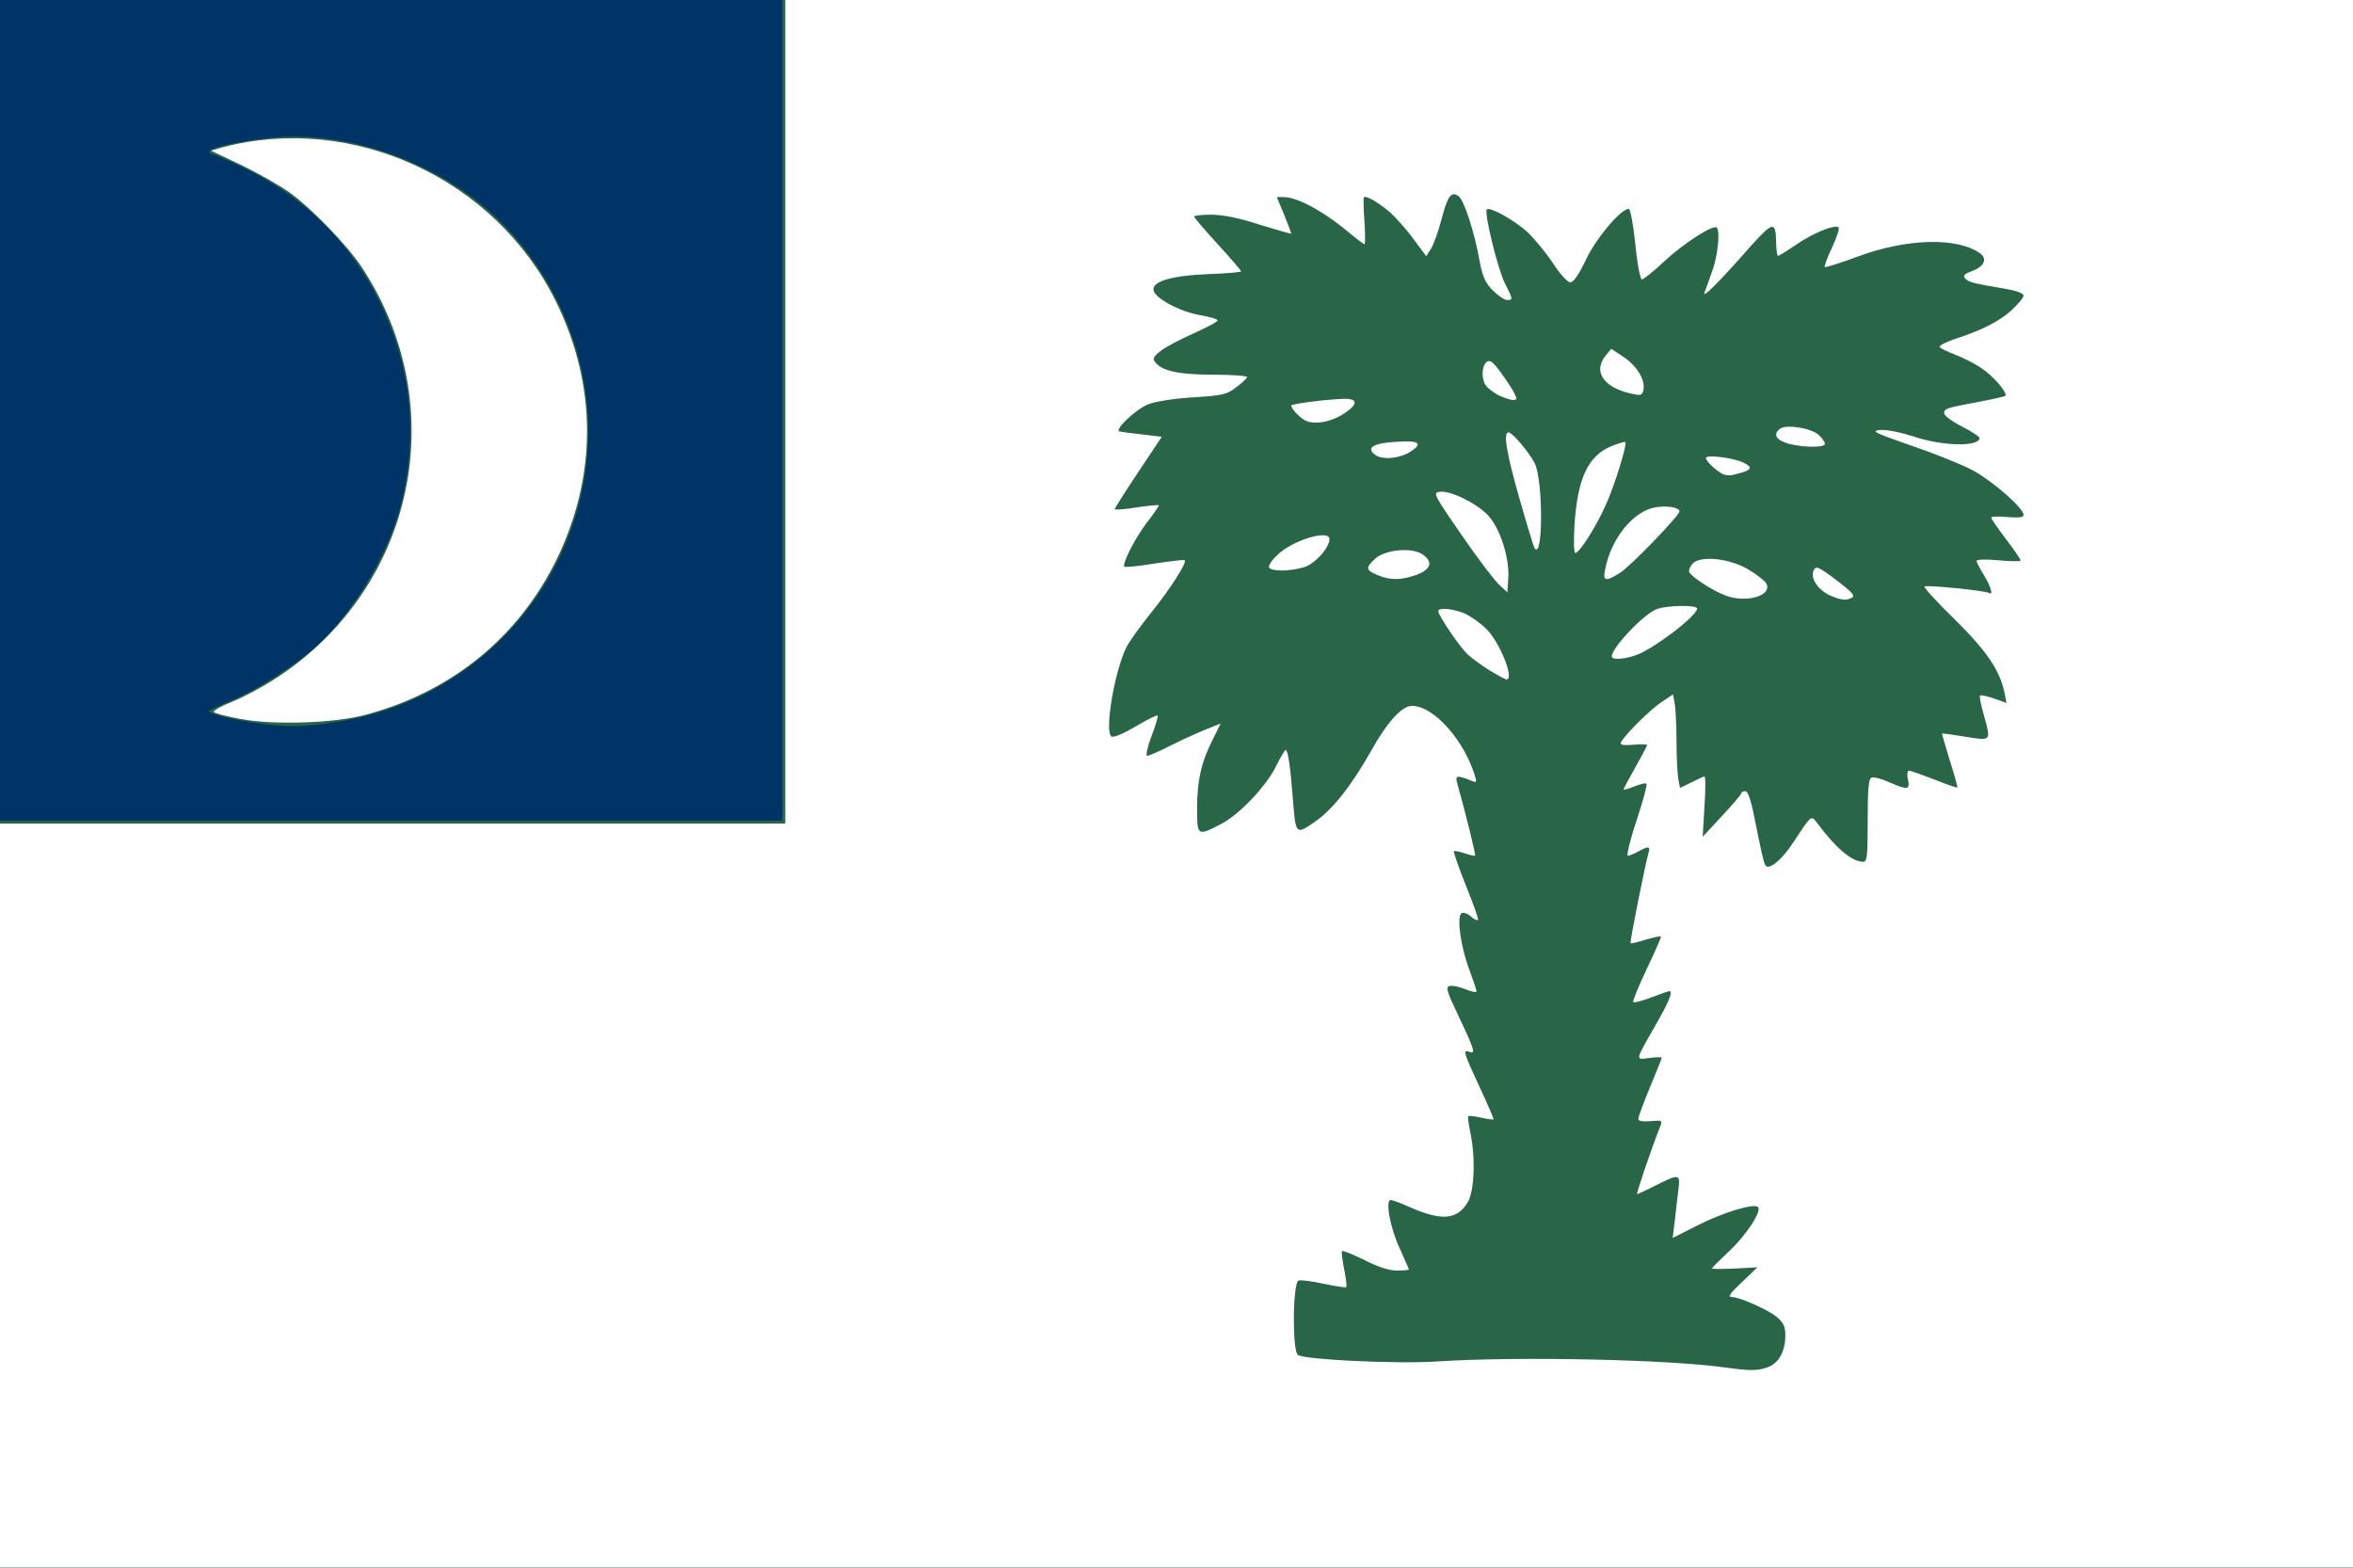 <!DOCTYPE svg PUBLIC "-//W3C//DTD SVG 20010904//EN" "http://www.w3.org/TR/2001/REC-SVG-20010904/DTD/svg10.dtd">
<svg version="1.0" xmlns="http://www.w3.org/2000/svg" width="800px" height="533px" viewBox="0 0 8000 5330" preserveAspectRatio="xMidYMid meet">
<rect x="0" y="0" width="8000" height="5330" fill="#808080" stroke="none"/>
<g id="layer101" fill="#003466" stroke="none">
 <path d="M0 2665 l0 -2665 4000 0 4000 0 0 2665 0 2665 -4000 0 -4000 0 0 -2665z"/>
 </g>
<g id="layer102" fill="#296647" stroke="none">
 <path d="M0 4060 l0 -1270 1330 0 1330 0 0 -1395 0 -1395 2670 0 2670 0 0 2665 0 2665 -4000 0 -4000 0 0 -1270z"/>
 <path d="M850 2455 c-81 -13 -147 -31 -139 -39 2 -2 37 -18 77 -35 88 -37 217 -120 289 -185 120 -109 238 -303 282 -466 65 -238 41 -482 -69 -705 -95 -193 -248 -347 -440 -444 -52 -26 -106 -50 -120 -54 -54 -14 21 -38 177 -57 272 -33 594 83 798 287 186 186 295 447 295 707 0 497 -364 917 -859 991 -115 18 -177 18 -291 0z"/>
 </g>
<g id="layer103" fill="#ffffff" stroke="none">
 <path d="M0 4065 l0 -1265 1335 0 1335 0 0 -1400 0 -1400 2665 0 2665 0 0 2665 0 2665 -4000 0 -4000 0 0 -1265z m6009 584 c38 -13 61 -54 61 -108 0 -31 -6 -44 -30 -64 -27 -23 -126 -67 -150 -67 -18 0 -10 -11 38 -56 l47 -45 -77 4 c-43 2 -78 2 -78 0 0 -2 26 -28 58 -58 58 -54 113 -137 99 -151 -13 -14 -121 19 -205 62 l-85 43 7 -57 c3 -31 9 -78 12 -104 8 -58 4 -58 -76 -18 -33 17 -62 30 -64 30 -4 0 51 -162 80 -234 6 -16 3 -18 -34 -14 -28 2 -42 0 -42 -8 0 -6 18 -55 40 -108 22 -53 40 -98 40 -100 0 -2 -19 -2 -42 1 -49 7 -50 12 21 -112 46 -80 60 -115 46 -115 -2 0 -29 9 -60 21 -31 12 -59 19 -62 16 -3 -3 18 -54 46 -113 28 -59 50 -108 48 -110 -2 -2 -25 3 -52 11 -26 8 -50 14 -51 12 -4 -3 51 -274 61 -308 7 -22 -1 -23 -35 -4 -14 8 -30 14 -35 15 -6 0 7 -54 29 -120 22 -66 37 -122 34 -125 -3 -4 -22 1 -42 9 -20 8 -36 13 -36 10 0 -2 18 -36 40 -75 22 -39 40 -73 40 -76 0 -3 -20 -3 -45 -1 -25 3 -45 1 -45 -4 0 -15 92 -108 136 -139 l42 -28 6 31 c3 17 6 74 6 128 0 54 3 111 6 128 l6 31 39 -19 c21 -11 41 -20 44 -20 4 0 4 46 0 103 l-6 102 65 -70 c36 -38 65 -73 66 -77 0 -5 6 -8 14 -8 10 0 21 36 37 120 13 66 26 126 31 132 11 19 57 -19 95 -78 62 -94 60 -93 81 -66 65 87 118 132 157 132 13 0 15 -20 15 -140 0 -108 3 -142 13 -146 8 -3 35 4 61 16 63 27 70 26 63 -10 -4 -16 -2 -30 3 -30 5 0 44 14 86 30 42 17 78 29 79 28 1 -2 -10 -43 -26 -93 -15 -49 -27 -90 -26 -91 1 -1 37 4 80 11 89 14 87 17 61 -77 -9 -32 -15 -61 -12 -63 3 -3 24 2 48 10 l42 15 -6 -30 c-15 -79 -60 -145 -169 -253 -61 -59 -107 -110 -104 -113 6 -6 206 14 219 22 16 10 7 -22 -17 -61 -14 -22 -25 -44 -25 -48 0 -5 34 -6 75 -2 41 4 75 4 75 1 0 -4 -22 -37 -50 -73 -27 -36 -50 -69 -50 -73 0 -4 25 -5 55 -2 38 3 55 1 55 -7 0 -24 -107 -117 -175 -153 -38 -20 -133 -58 -210 -84 -123 -43 -135 -49 -103 -52 22 -2 70 8 114 22 97 33 224 36 224 5 0 -5 -27 -22 -60 -39 -33 -17 -60 -37 -60 -45 0 -16 6 -18 124 -40 43 -8 81 -17 84 -19 9 -9 -40 -67 -81 -94 -23 -16 -63 -36 -89 -46 -26 -10 -50 -21 -53 -26 -3 -5 19 -16 47 -26 94 -30 155 -61 197 -99 22 -21 41 -43 41 -50 0 -8 -25 -17 -67 -24 -108 -18 -121 -22 -132 -35 -8 -9 -2 -15 23 -24 41 -15 54 -41 29 -60 -77 -56 -249 -52 -416 10 -59 22 -110 38 -113 36 -2 -3 9 -34 26 -69 16 -35 26 -65 20 -67 -19 -7 -86 21 -142 59 -32 22 -60 39 -63 39 -3 0 -5 -17 -6 -37 -1 -83 -9 -82 -85 2 -110 125 -167 182 -159 160 4 -11 16 -43 26 -72 19 -51 28 -137 16 -149 -11 -12 -111 52 -177 113 -37 35 -72 63 -78 63 -5 0 -16 -54 -22 -120 -7 -66 -17 -120 -22 -120 -27 0 -110 98 -145 171 -24 51 -43 79 -54 79 -9 0 -35 -28 -59 -65 -23 -35 -62 -82 -86 -105 -44 -41 -129 -88 -139 -78 -10 10 37 202 61 250 28 56 29 58 8 58 -9 0 -31 -15 -49 -33 -25 -25 -34 -46 -44 -97 -17 -99 -54 -212 -73 -224 -25 -16 -36 0 -58 83 -10 39 -26 83 -35 97 l-16 25 -43 -58 c-23 -32 -60 -73 -80 -91 -38 -33 -83 -59 -89 -51 -2 2 -1 39 2 82 3 42 3 77 0 77 -3 0 -23 -15 -45 -33 -89 -76 -182 -127 -230 -127 l-23 0 25 60 c13 33 24 61 24 64 0 2 -48 -12 -107 -30 -70 -23 -126 -34 -165 -34 -32 0 -58 3 -58 6 0 4 36 46 80 94 44 48 80 90 80 93 0 2 -51 7 -112 9 -125 5 -192 25 -186 55 5 27 88 72 156 84 34 6 62 14 62 18 0 5 -37 24 -83 45 -45 20 -96 47 -112 60 -25 20 -27 26 -16 39 23 29 83 41 199 41 61 0 112 4 112 8 0 4 -16 19 -36 34 -32 25 -47 29 -148 35 -66 4 -128 14 -153 24 -42 17 -115 86 -97 92 5 1 39 6 77 10 l67 8 -80 120 c-44 66 -80 123 -80 126 0 3 34 1 75 -6 41 -6 75 -9 75 -7 0 3 -18 30 -41 59 -42 56 -85 141 -76 150 3 2 49 -2 103 -11 54 -8 100 -14 102 -11 8 8 -51 100 -115 179 -35 44 -73 96 -83 116 -40 79 -76 289 -51 304 7 5 43 -11 82 -34 39 -23 72 -40 75 -37 2 2 -7 34 -21 70 -14 37 -20 67 -15 67 6 0 42 -16 80 -35 39 -20 93 -44 120 -55 l50 -20 -26 53 c-39 75 -54 141 -54 235 0 94 1 95 77 56 64 -31 160 -132 193 -202 14 -28 28 -52 31 -52 8 0 16 55 25 170 9 116 10 118 69 78 63 -42 127 -122 196 -244 56 -100 105 -154 140 -154 73 0 177 116 214 239 6 21 5 23 -11 16 -50 -20 -57 -19 -50 6 32 116 64 245 61 248 -2 2 -18 -2 -36 -8 -18 -6 -34 -9 -36 -7 -2 2 16 55 41 117 25 62 44 115 41 117 -3 3 -14 -3 -24 -12 -11 -10 -25 -15 -32 -11 -17 11 -3 115 27 193 13 35 24 68 24 73 0 4 -16 1 -36 -7 -20 -8 -44 -14 -54 -12 -16 3 -13 15 31 107 53 112 57 126 34 117 -22 -8 -19 2 35 119 28 59 49 109 48 111 -2 1 -21 -1 -43 -6 -22 -5 -41 -7 -43 -5 -2 2 1 27 7 55 18 86 14 200 -9 238 -36 59 -88 64 -195 17 -31 -14 -61 -25 -67 -25 -19 0 -1 98 32 167 16 36 30 67 30 69 0 2 -18 4 -40 4 -26 0 -65 -12 -111 -36 -39 -19 -73 -33 -76 -30 -3 2 1 30 7 61 6 31 10 59 7 61 -2 3 -37 -3 -76 -11 -40 -9 -78 -14 -86 -11 -20 7 -22 240 -2 253 24 16 339 31 472 22 277 -18 790 -7 985 21 81 11 104 11 139 -1z"/>
 <path d="M5064 2279 c-27 -17 -60 -41 -73 -53 -25 -22 -101 -133 -101 -148 0 -13 48 -9 88 7 20 9 54 32 75 53 46 45 97 172 69 172 -4 0 -30 -14 -58 -31z"/>
 <path d="M5480 2232 c0 -30 109 -145 153 -161 34 -13 137 -15 137 -2 0 25 -150 139 -209 159 -40 14 -81 16 -81 4z"/>
 <path d="M5867 2025 c-45 -17 -119 -65 -124 -81 -2 -7 4 -19 13 -29 28 -27 126 -16 188 21 27 16 54 37 60 46 26 42 -65 70 -137 43z"/>
 <path d="M6223 2025 c-41 -18 -69 -59 -57 -85 8 -17 14 -15 77 32 49 37 65 53 55 59 -18 12 -38 10 -75 -6z"/>
 <path d="M5098 1989 c-15 -13 -73 -89 -128 -169 -96 -139 -99 -145 -75 -148 35 -5 124 38 163 79 41 42 75 146 70 215 l-3 48 -27 -25z"/>
 <path d="M4683 1955 c-40 -17 -41 -24 -8 -55 33 -31 123 -40 160 -16 38 25 32 51 -18 70 -52 19 -91 20 -134 1z"/>
 <path d="M5457 1938 c19 -105 95 -200 171 -213 41 -7 82 0 82 14 0 14 -170 190 -204 210 -47 29 -57 27 -49 -11z"/>
 <path d="M4315 1930 c-4 -6 9 -26 29 -44 52 -50 176 -87 176 -53 0 30 -51 86 -88 96 -48 14 -109 14 -117 1z"/>
 <path d="M5353 1788 c10 -163 47 -240 128 -272 23 -9 43 -15 45 -13 7 7 -37 150 -67 215 -33 74 -89 162 -103 162 -5 0 -6 -40 -3 -92z"/>
 <path d="M5217 1863 c-3 -5 -26 -80 -51 -168 -44 -154 -56 -225 -37 -225 12 0 67 64 88 103 30 55 30 338 0 290z"/>
 <path d="M5860 1613 c-20 -8 -60 -44 -60 -56 0 -12 91 -1 125 15 40 18 31 28 -35 43 -8 2 -22 1 -30 -2z"/>
 <path d="M4675 1546 c-32 -24 -5 -40 75 -44 75 -5 89 5 45 34 -36 23 -96 29 -120 10z"/>
 <path d="M6070 1505 c-34 -12 -41 -31 -17 -48 23 -15 107 -1 132 23 13 13 22 27 19 31 -8 13 -94 9 -134 -6z"/>
 <path d="M4435 1428 c-20 -12 -44 -38 -45 -49 0 -6 117 -21 179 -23 48 -1 49 18 2 49 -45 31 -107 41 -136 23z"/>
 <path d="M5095 1344 c-16 -9 -36 -23 -42 -32 -17 -21 -16 -67 1 -81 11 -9 21 -2 49 36 19 26 40 58 46 71 10 19 9 22 -6 22 -10 -1 -31 -8 -48 -16z"/>
 <path d="M5565 1342 c-107 -17 -153 -75 -106 -133 l19 -23 41 27 c45 30 74 76 69 110 -2 16 -9 22 -23 19z"/>
 <path d="M815 2444 c-44 -8 -83 -18 -88 -23 -4 -4 24 -20 62 -35 38 -15 109 -53 157 -85 467 -309 593 -923 285 -1391 -49 -75 -173 -203 -247 -256 -34 -24 -108 -66 -164 -93 l-103 -49 39 -11 c444 -117 928 106 1134 524 141 286 141 594 1 880 -130 263 -356 447 -647 525 -105 29 -316 36 -429 14z"/>
 </g>

</svg>